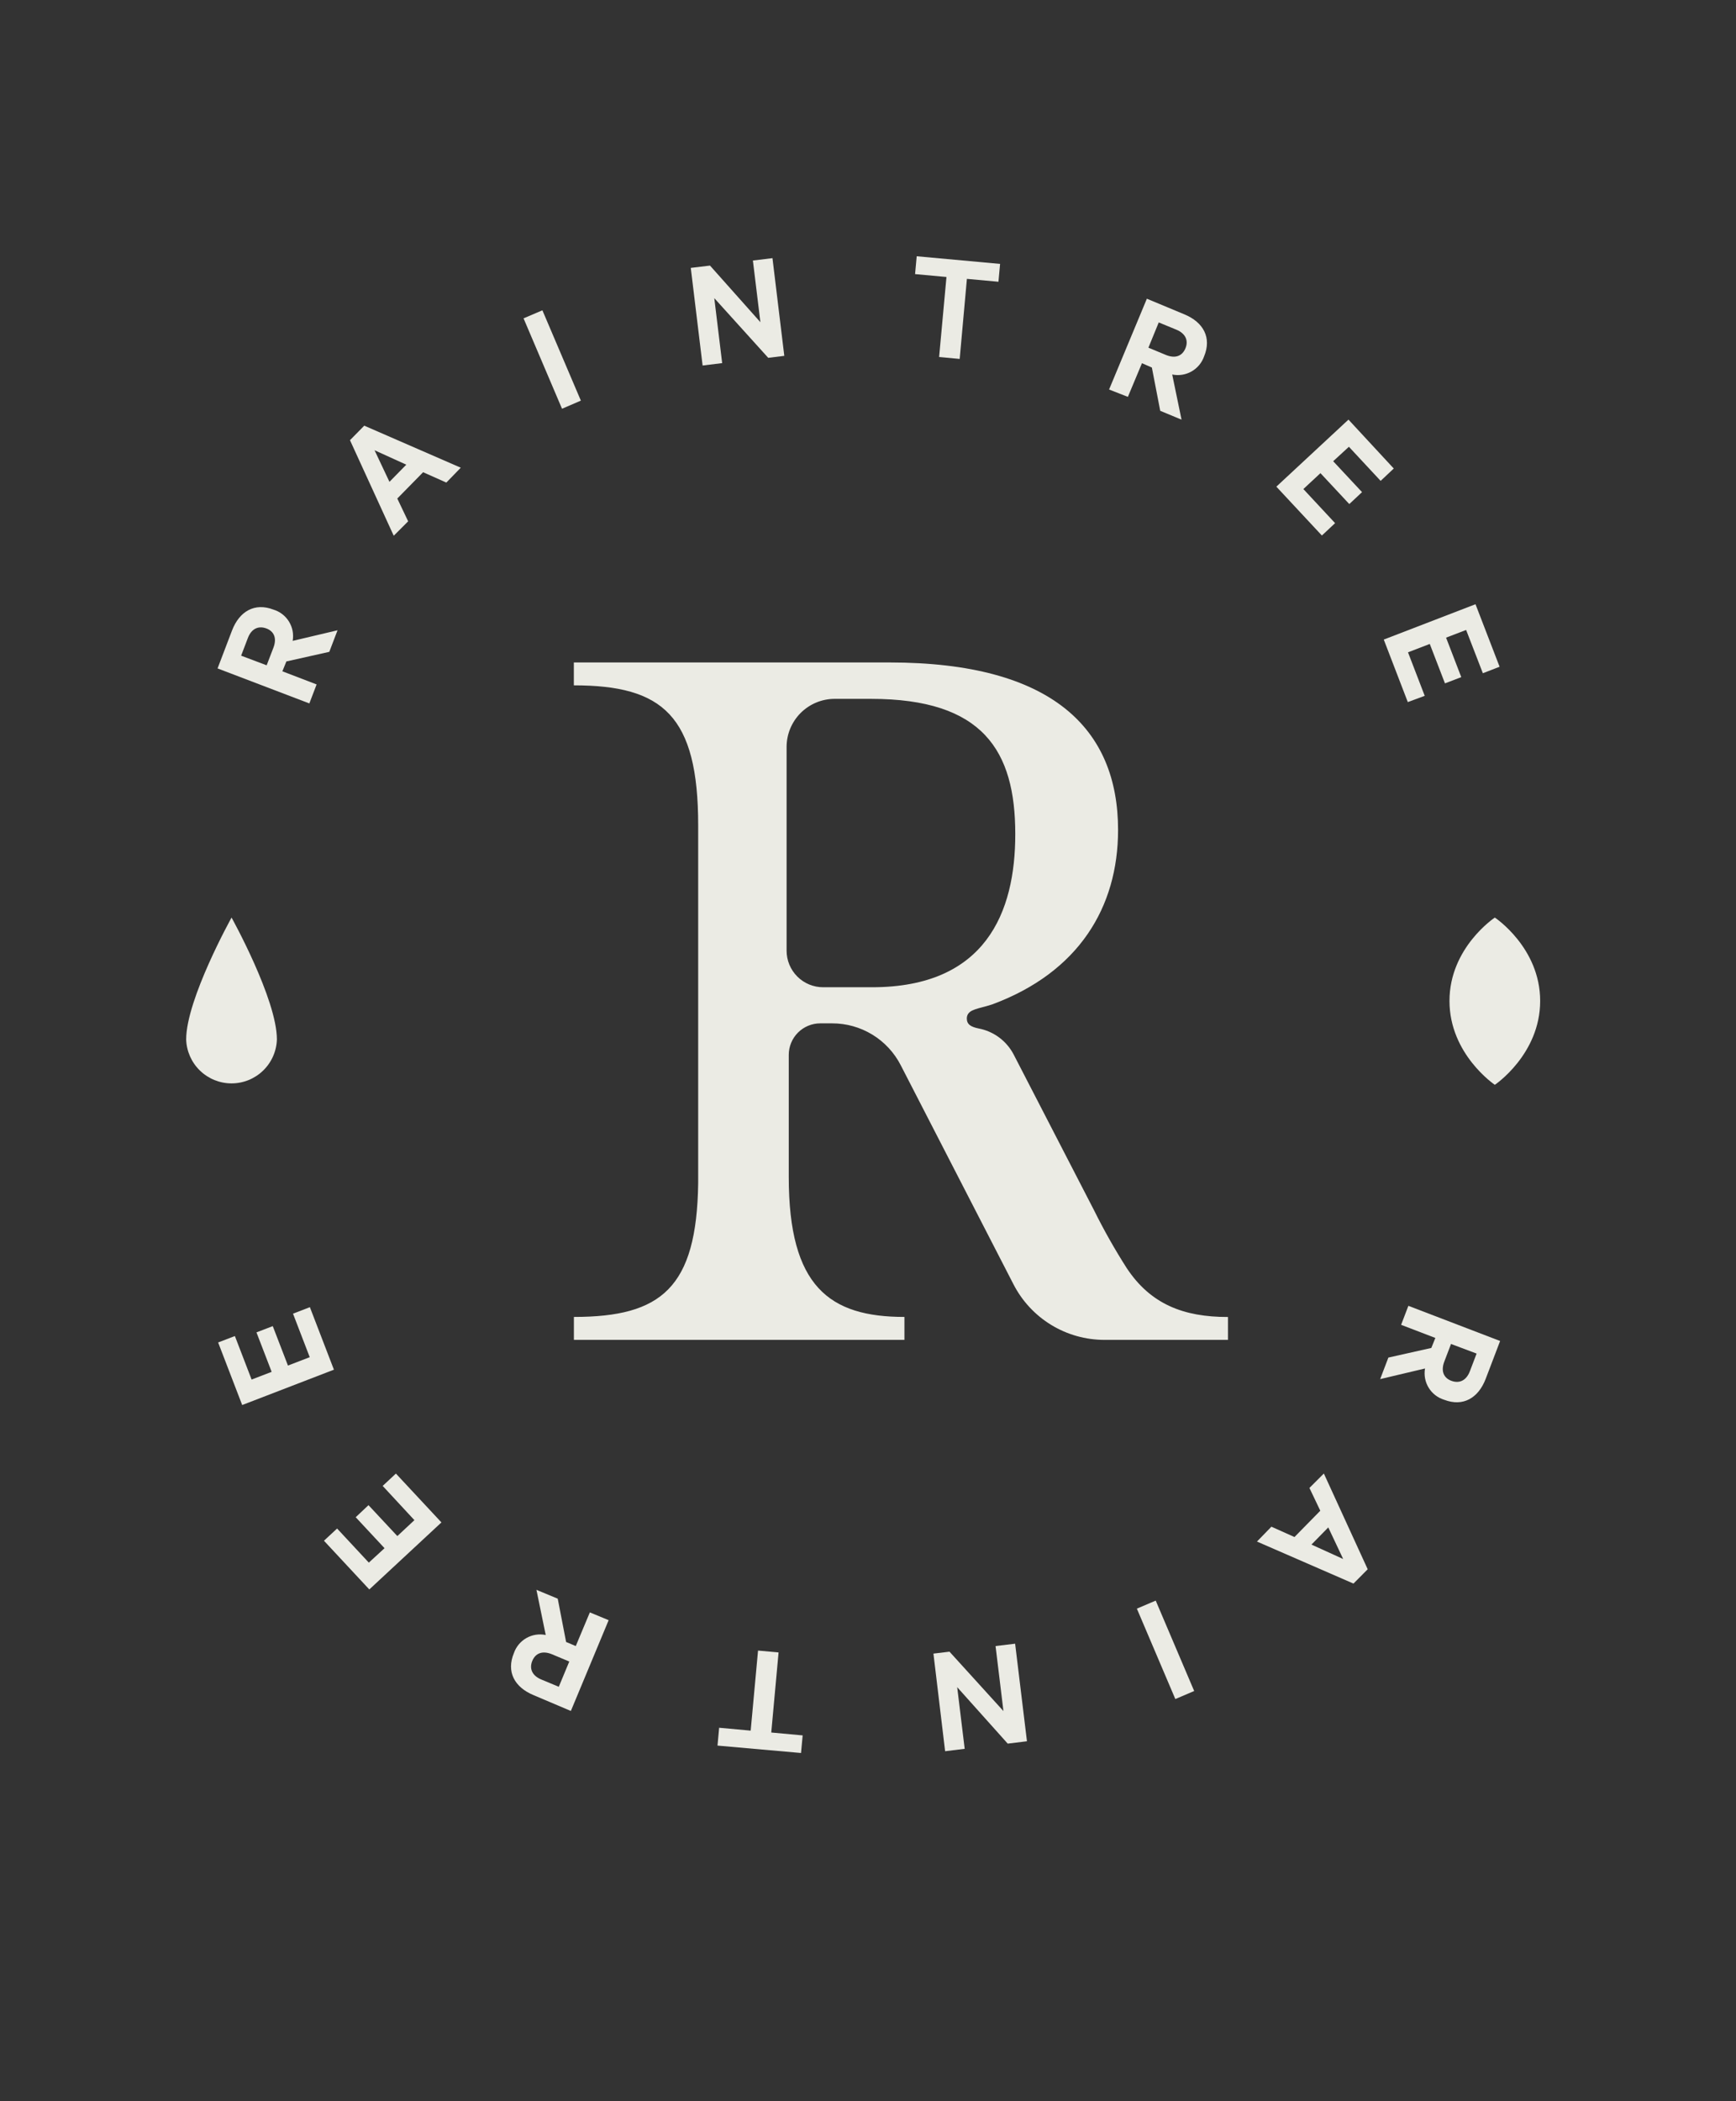 <svg width="276" height="334" viewBox="0 0 276 334" fill="none" xmlns="http://www.w3.org/2000/svg">
<rect x="0" y="0" width="276" height="334" fill="#333333" stroke="none"/>
<path d="M44.894 106.706L50.337 108.793L49.182 111.812L34.59 106.248L36.883 100.232C38.053 97.174 40.476 95.753 43.472 96.899C44.502 97.21 45.381 97.888 45.944 98.803C46.508 99.719 46.716 100.809 46.53 101.868L53.662 100.186L52.355 103.611L45.529 105.139L44.894 106.706ZM42.395 105.751L43.472 102.946C44.053 101.417 43.549 100.331 42.333 99.888C41.118 99.445 39.987 99.888 39.406 101.417L38.336 104.222L42.395 105.751Z" fill="#EBEBE4"/>
<path d="M57.912 67.662L73.254 74.343L70.961 76.705L67.269 75.061L63.164 79.242L64.891 82.865L62.598 85.159L55.642 69.971L57.912 67.662ZM61.918 76.59L64.593 73.861L59.548 71.568L61.918 76.59Z" fill="#EBEBE4"/>
<path d="M92.349 63.68L89.353 64.972L83.237 50.602L86.234 49.325L92.349 63.68Z" fill="#EBEBE4"/>
<path d="M124.692 56.563L122.138 56.877L113.562 47.391L114.815 57.718L111.704 58.1L109.824 42.583L112.881 42.216L120.892 51.213L119.7 41.414L122.811 41.032L124.692 56.563Z" fill="#EBEBE4"/>
<path d="M145.744 40.733L158.999 41.949L158.739 44.785L153.724 44.326L152.577 57.053L149.306 56.747L150.475 44.028L145.484 43.569L145.744 40.733Z" fill="#EBEBE4"/>
<path d="M181.556 57.733L179.317 63.084L176.328 61.914L182.336 47.483L188.283 49.959C191.341 51.221 192.663 53.682 191.433 56.648C191.082 57.661 190.374 58.513 189.441 59.043C188.509 59.573 187.415 59.746 186.365 59.529L187.848 66.707L184.461 65.3L183.131 58.421L181.556 57.733ZM182.581 55.264L185.356 56.418C186.884 57.045 187.97 56.571 188.467 55.371C188.964 54.171 188.536 53.032 187.03 52.406L184.224 51.251L182.581 55.264Z" fill="#EBEBE4"/>
<path d="M221.589 74.473L219.502 76.437L214.457 71.018L211.957 73.311L216.544 78.226L214.518 80.122L209.932 75.207L207.218 77.737L212.263 83.156L210.161 85.121L202.922 77.355L214.388 66.699L221.589 74.473Z" fill="#EBEBE4"/>
<path d="M238.414 105.98L235.754 107.012L233.093 100.133L229.906 101.356L232.321 107.631L229.73 108.625L227.314 102.357L223.852 103.687L226.512 110.605L223.821 111.598L219.999 101.662L234.584 96.043L238.414 105.98Z" fill="#EBEBE4"/>
<path d="M228.201 212.671L222.758 210.584L223.913 207.565L238.498 213.153L236.205 219.168C235.035 222.226 232.612 223.648 229.615 222.501C228.586 222.188 227.706 221.51 227.143 220.593C226.579 219.676 226.371 218.585 226.558 217.525L219.426 219.214L220.733 215.79L227.559 214.261L228.201 212.671ZM230.693 213.627L229.623 216.432C229.042 217.961 229.546 219.046 230.762 219.489C231.977 219.933 233.109 219.489 233.69 217.961L234.76 215.155L230.693 213.627Z" fill="#EBEBE4"/>
<path d="M215.183 251.715L199.841 245.035L202.134 242.673L205.804 244.316L209.909 240.135L208.181 236.512L210.474 234.219L217.446 249.438L215.183 251.715ZM211.177 242.788L208.502 245.516L213.547 247.81L211.177 242.788Z" fill="#EBEBE4"/>
<path d="M180.746 255.698L183.743 254.421L189.858 268.791L186.861 270.068L180.746 255.698Z" fill="#EBEBE4"/>
<path d="M148.404 262.845L150.957 262.539L159.534 271.979L158.28 261.645L161.391 261.27L163.272 276.779L160.214 277.154L152.18 268.18L153.372 277.979L150.261 278.361L148.404 262.845Z" fill="#EBEBE4"/>
<path d="M127.352 278.644L114.074 277.467L114.334 274.631L119.348 275.09L120.518 262.363L123.782 262.661L122.62 275.388L127.612 275.847L127.352 278.644Z" fill="#EBEBE4"/>
<path d="M91.539 261.645L93.778 256.294L96.767 257.532L90.759 271.964L84.85 269.456C81.792 268.195 80.47 265.734 81.701 262.768C82.05 261.755 82.756 260.904 83.688 260.373C84.619 259.843 85.712 259.67 86.761 259.886L85.286 252.709L88.672 254.115L90.002 260.995L91.539 261.645ZM90.507 264.106L87.74 262.944C86.211 262.325 85.125 262.799 84.628 263.999C84.132 265.199 84.56 266.338 86.066 266.965L88.84 268.119L90.507 264.106Z" fill="#EBEBE4"/>
<path d="M51.506 244.905L53.593 242.963L58.638 248.383L61.138 246.09L56.551 241.167L58.585 239.249L63.171 244.163L65.885 241.633L60.84 236.191L62.942 234.227L70.181 241.993L58.715 252.648L51.506 244.905Z" fill="#EBEBE4"/>
<path d="M34.681 213.39L37.342 212.366L40.002 219.283L43.19 218.06L40.774 211.785L43.365 210.791L45.781 217.059L49.244 215.729L46.584 208.811L49.267 207.779L53.089 217.716L38.504 223.334L34.681 213.39Z" fill="#EBEBE4"/>
<path d="M179.141 201.58C177.24 198.607 175.502 195.532 173.935 192.369L161.139 167.581C160.58 166.522 159.79 165.603 158.826 164.892C157.862 164.181 156.751 163.697 155.574 163.476C154.328 163.216 153.693 162.826 153.709 161.833C153.793 160.602 154.955 160.442 156.965 159.891C157.271 159.807 157.485 159.738 157.806 159.631C171.481 154.541 177.757 144.229 177.757 131.923C177.757 115.871 167.315 105.3 141.425 105.3H91.233V108.938C105.39 108.938 111.001 113.761 111.001 131.189V188.104C110.756 204.691 105.161 209.331 91.241 209.331V212.977H143.794V209.331C131.869 209.331 125.402 204.508 125.402 187.088V167.673C125.402 167.015 125.532 166.364 125.784 165.757C126.035 165.149 126.404 164.597 126.869 164.132C127.334 163.667 127.886 163.299 128.493 163.047C129.101 162.795 129.752 162.666 130.409 162.666H132.305C134.556 162.663 136.764 163.282 138.686 164.454C140.608 165.626 142.17 167.306 143.198 169.308L161.131 204.148C162.497 206.807 164.57 209.038 167.122 210.596C169.673 212.153 172.605 212.977 175.594 212.977H176.481H195.232V209.339C188.13 209.354 182.917 207.275 179.141 201.58ZM138.627 156.926H130.876C130.111 156.927 129.355 156.777 128.648 156.485C127.942 156.193 127.3 155.764 126.76 155.224C126.22 154.684 125.791 154.042 125.499 153.336C125.207 152.63 125.057 151.873 125.058 151.109V118.73C125.058 116.711 125.857 114.773 127.281 113.341C128.705 111.909 130.637 111.098 132.657 111.086C135.783 111.086 137.243 111.086 138.482 111.086C156.285 111.086 161.414 119.326 161.414 132.565C161.429 145.017 156.705 156.926 138.627 156.926Z" fill="#EBEBE4"/>
<path d="M44.023 165.227C43.962 167.099 43.175 168.874 41.829 170.176C40.483 171.479 38.684 172.208 36.81 172.208C34.937 172.208 33.138 171.479 31.792 170.176C30.446 168.874 29.659 167.099 29.598 165.227C29.598 158.821 36.814 145.85 36.814 145.85C36.814 145.85 44.023 158.821 44.023 165.227Z" fill="#EBEBE4"/>
<path d="M230.448 159.104C230.448 150.612 237.657 145.85 237.657 145.85C237.657 145.85 244.865 150.612 244.865 159.104C244.865 167.596 237.657 172.435 237.657 172.435C237.657 172.435 230.448 167.596 230.448 159.104Z" fill="#EBEBE4"/>
</svg>
